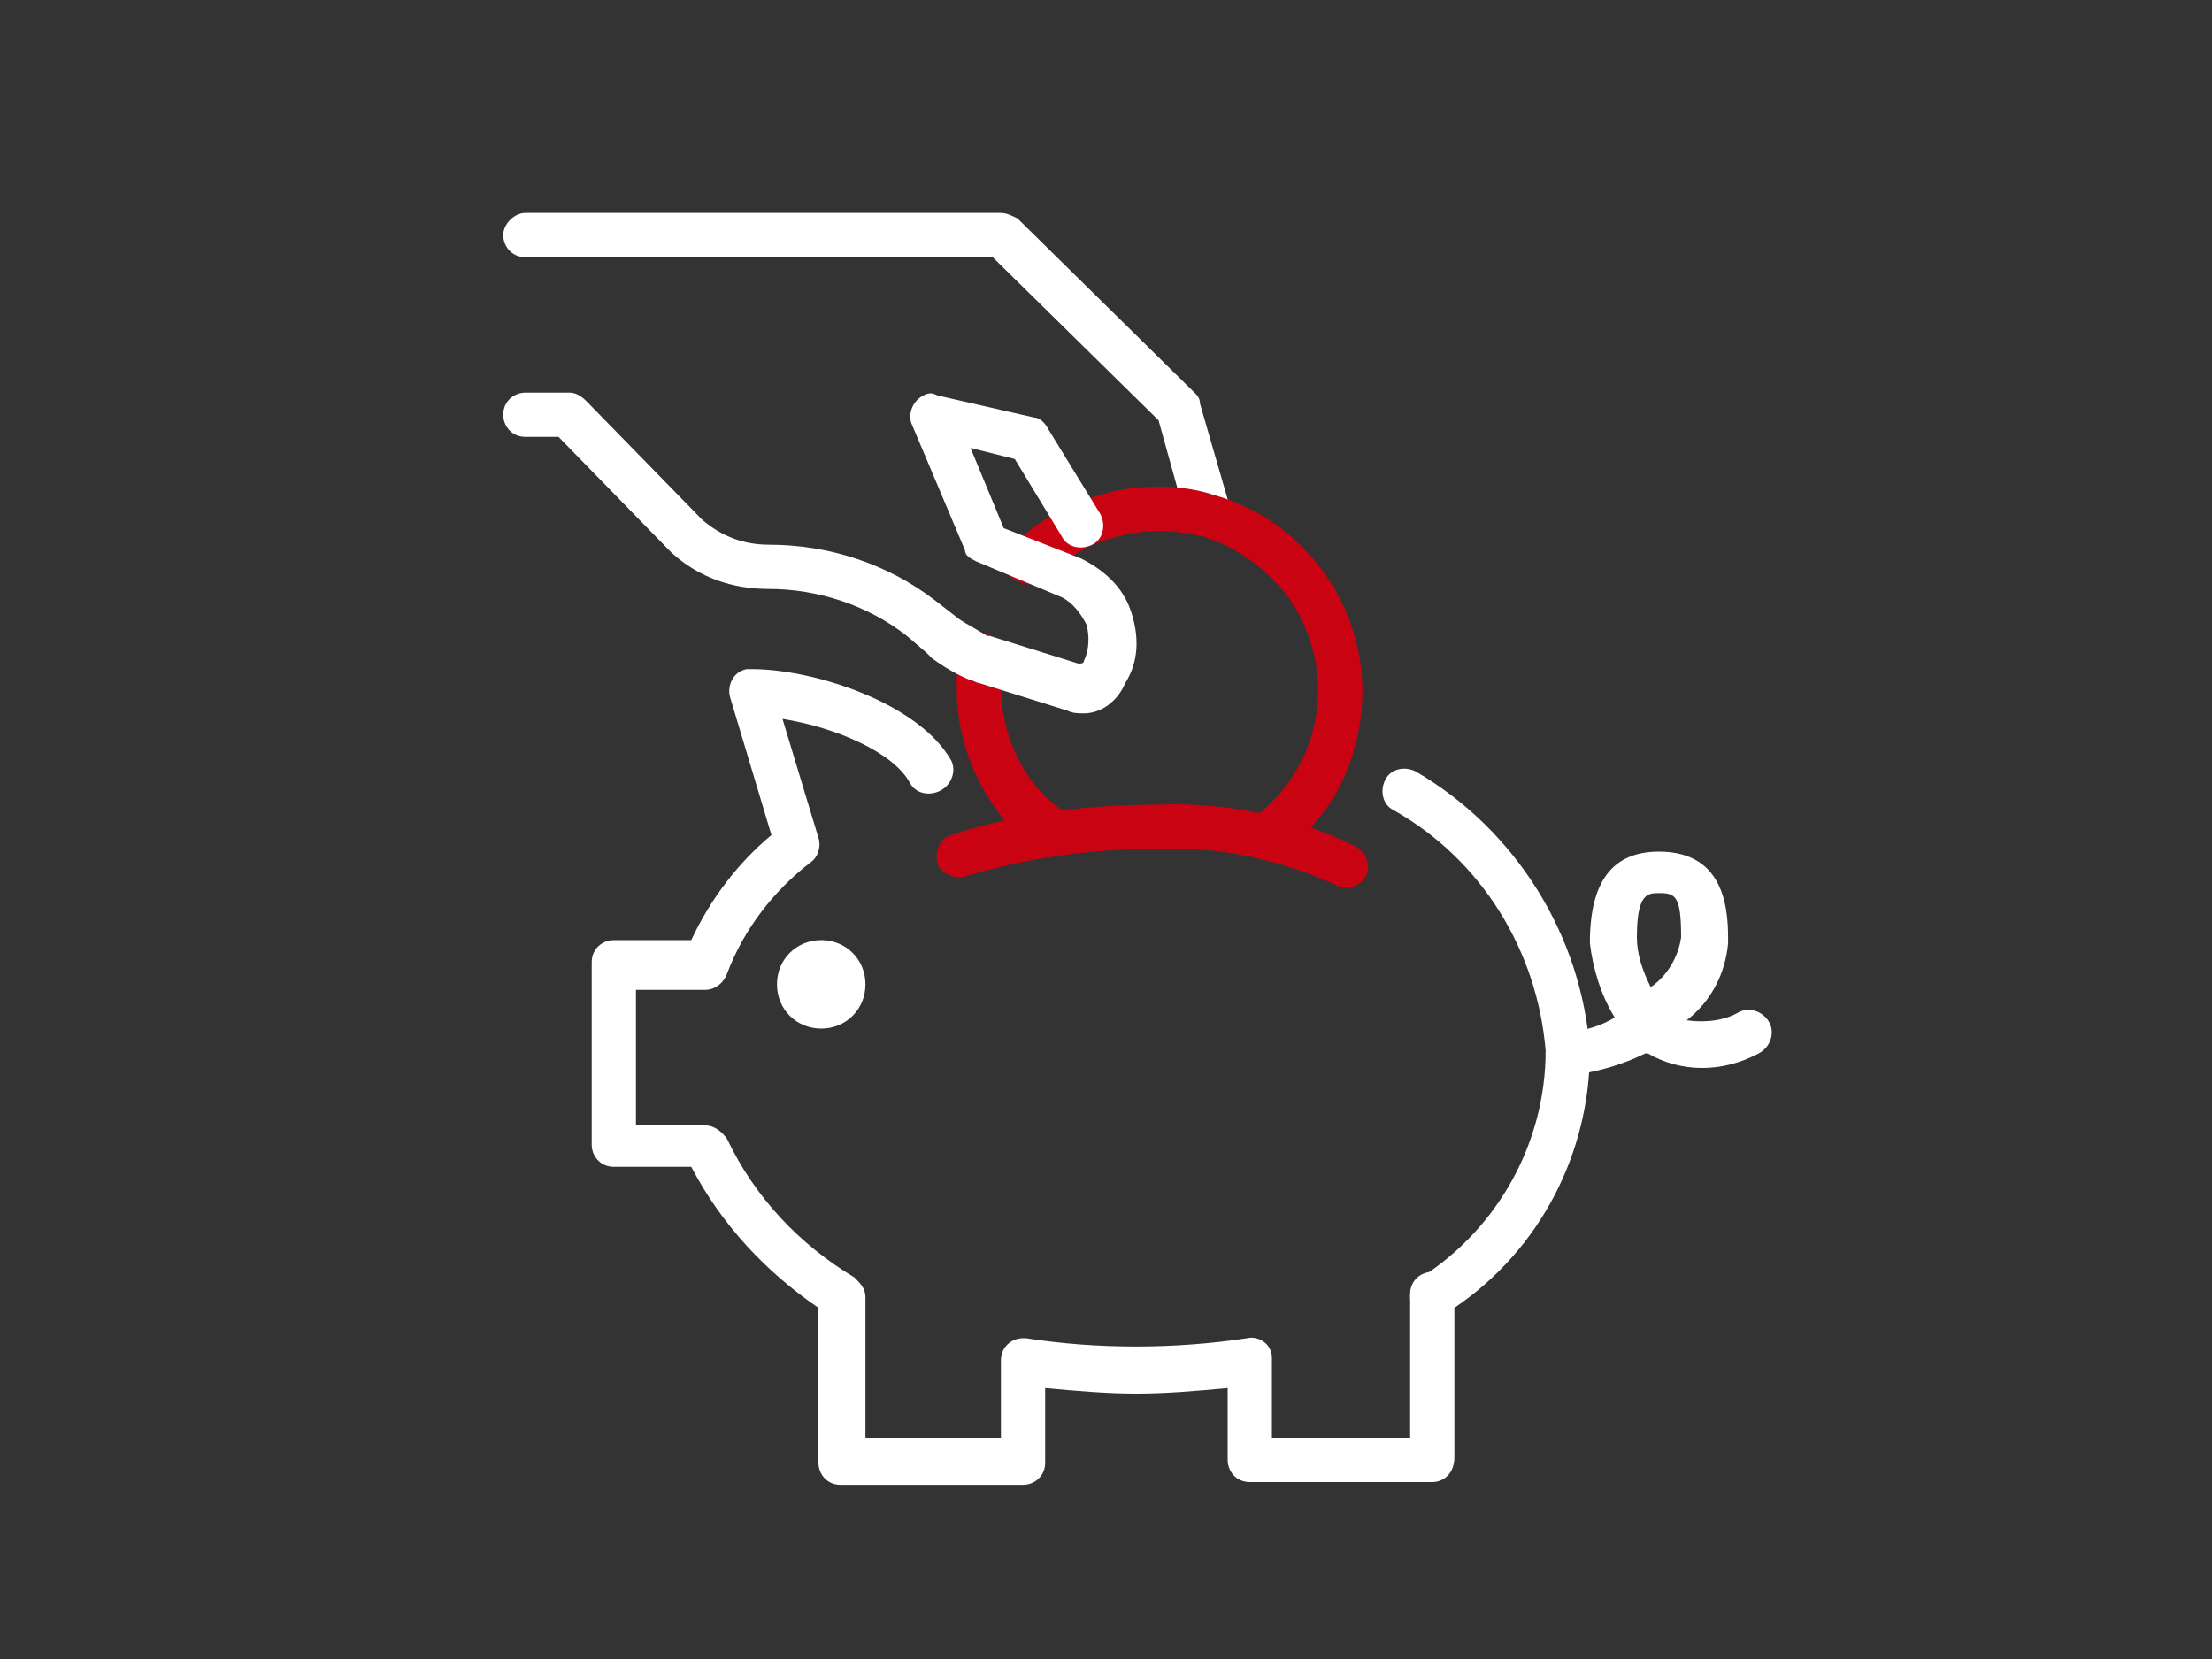 <?xml version="1.0" encoding="utf-8"?>
<!-- Generator: Adobe Illustrator 27.0.1, SVG Export Plug-In . SVG Version: 6.00 Build 0)  -->
<svg version="1.1" id="Ebene_1" xmlns="http://www.w3.org/2000/svg" xmlns:xlink="http://www.w3.org/1999/xlink" x="0px" y="0px"
	 viewBox="0 0 80 60" style="enable-background:new 0 0 80 60;" xml:space="preserve">
<rect x="0" y="0" width="80" height="60" fill="#333333" stroke="none"/>
<style type="text/css">
	.st0{clip-path:url(#SVGID_00000105420597670740245070000006192981612235525819_);fill:#FFFFFF;}
	.st1{clip-path:url(#SVGID_00000105420597670740245070000006192981612235525819_);fill:#C90312;}
</style>
<g>
	<defs>
		<rect id="SVGID_1_" x="18.2" y="7.7" width="46" height="46"/>
	</defs>
	<clipPath id="SVGID_00000050624264158267259900000012729345800341905538_">
		<use xlink:href="#SVGID_1_"  style="overflow:visible;"/>
	</clipPath>
	<path id="Pfad_105" style="clip-path:url(#SVGID_00000050624264158267259900000012729345800341905538_);fill:#FFFFFF;" d="
		M51.8,47.7c-0.5,0-0.8-0.4-0.8-0.8v-0.1c0-0.5,0.4-0.8,0.8-0.8c0.5,0,0.8,0.4,0.8,0.8v0.1C52.6,47.4,52.2,47.7,51.8,47.7L51.8,47.7
		"/>
	<path id="Pfad_106" style="clip-path:url(#SVGID_00000050624264158267259900000012729345800341905538_);fill:#FFFFFF;" d="
		M51.8,53.6h-6.6c-0.5,0-0.8-0.4-0.8-0.8l0,0v-2.6c-1.1,0.1-2.2,0.2-3.3,0.2c-1.1,0-2.2-0.1-3.3-0.2v2.7c0,0.5-0.4,0.8-0.8,0.8l0,0
		h-6.6c-0.5,0-0.8-0.4-0.8-0.8l0,0v-5.6c-1.9-1.3-3.5-3-4.6-5.1h-2.8c-0.5,0-0.8-0.4-0.8-0.8l0,0v-6.6c0-0.5,0.4-0.8,0.8-0.8h0H25
		c0.7-1.5,1.7-2.8,2.9-3.8l-1.5-5c-0.1-0.4,0.1-0.9,0.6-1c0.1,0,0.2,0,0.2,0c2.2,0,6,1.2,7.2,3.3c0.2,0.4,0,0.9-0.4,1.1
		c-0.4,0.2-0.9,0.1-1.1-0.3c-0.6-1.1-2.7-2-4.6-2.3l1.3,4.3c0.1,0.3,0,0.7-0.3,0.9c-1.3,1-2.4,2.4-3,4c-0.1,0.3-0.4,0.6-0.8,0.6
		h-2.5v4.9h2.5c0.3,0,0.6,0.2,0.8,0.5c1,2.1,2.6,3.8,4.6,5c0.2,0.2,0.4,0.4,0.4,0.7V52h4.9v-2.8c0-0.5,0.4-0.8,0.8-0.8
		c0,0,0.1,0,0.1,0c1.3,0.2,2.6,0.3,4,0.3c1.3,0,2.7-0.1,4-0.3c0.4-0.1,0.9,0.2,0.9,0.7c0,0,0,0.1,0,0.1V52H51v-5.1
		c0-0.3,0.1-0.5,0.4-0.7c2.8-1.8,4.5-4.9,4.5-8.2c-0.3-3.6-2.3-6.9-5.5-8.7c-0.4-0.2-0.5-0.7-0.3-1.1c0.2-0.4,0.7-0.5,1.1-0.3
		c0,0,0,0,0,0c3.6,2.1,6,5.9,6.3,10.1c0,3.7-1.8,7.2-4.9,9.3v5.4C52.6,53.3,52.2,53.6,51.8,53.6L51.8,53.6"/>
	<path id="Pfad_107" style="clip-path:url(#SVGID_00000050624264158267259900000012729345800341905538_);fill:#C90312;" d="
		M48.7,32.1c-0.1,0-0.3,0-0.4-0.1c-2-0.9-4.2-1.4-6.4-1.3c-2.4,0-4.7,0.3-7,1c-0.4,0.1-0.9-0.1-1-0.5c-0.1-0.4,0.1-0.9,0.5-1
		c2.4-0.8,5-1.1,7.5-1.1c2.4-0.1,4.9,0.4,7.1,1.5c0.4,0.2,0.6,0.7,0.4,1.1C49.3,31.9,49,32.1,48.7,32.1"/>
	<path id="Pfad_108" style="clip-path:url(#SVGID_00000050624264158267259900000012729345800341905538_);fill:#FFFFFF;" d="
		M31.3,35.6c0-0.9-0.7-1.6-1.6-1.6c-0.9,0-1.6,0.7-1.6,1.6c0,0.9,0.7,1.6,1.6,1.6C30.6,37.2,31.3,36.5,31.3,35.6
		C31.3,35.6,31.3,35.6,31.3,35.6"/>
	<path id="Pfad_109" style="clip-path:url(#SVGID_00000050624264158267259900000012729345800341905538_);fill:#FFFFFF;" d="
		M56.7,38.9c-0.5,0-0.8-0.4-0.8-0.8c0-0.5,0.4-0.8,0.8-0.8c0,0,0,0,0,0c0.6,0,1.2-0.2,1.7-0.5c-0.5-0.8-0.8-1.8-0.9-2.7
		c0-2.2,0.8-3.3,2.5-3.3c2.5,0,2.5,2.3,2.5,3.3c-0.1,1.1-0.6,2.1-1.5,2.8c0.7,0.1,1.4,0,1.9-0.3c0.4-0.2,0.9,0,1.1,0.4
		c0.2,0.4,0,0.9-0.4,1.1c-1.3,0.7-2.8,0.7-4,0l-0.1,0C58.7,38.5,57.7,38.8,56.7,38.9 M60,32.3c-0.4,0-0.8,0-0.8,1.6
		c0,0.6,0.2,1.2,0.5,1.8c0.6-0.4,1-1.1,1.1-1.8C60.8,32.4,60.6,32.3,60,32.3"/>
	<path id="Pfad_112" style="clip-path:url(#SVGID_00000050624264158267259900000012729345800341905538_);fill:#C90312;" d="M38,31
		c-0.2,0-0.3-0.1-0.5-0.2c-1.8-1.4-2.9-3.6-2.9-5.9c0-0.4,0-0.9,0.1-1.3c0.1-0.4,0.5-0.8,0.9-0.7c0.4,0.1,0.8,0.5,0.7,0.9
		c0,0,0,0,0,0c-0.1,0.3-0.1,0.7-0.1,1c0,1.8,0.8,3.5,2.2,4.5c0.4,0.3,0.4,0.8,0.2,1.1C38.5,30.8,38.2,31,38,31"/>
	<path id="Pfad_110" style="clip-path:url(#SVGID_00000050624264158267259900000012729345800341905538_);fill:#FFFFFF;" d="
		M43.7,19.4c-0.4,0-0.7-0.2-0.8-0.6l-1-3.6l-6-5.9H19c-0.5,0-0.8-0.4-0.8-0.8s0.4-0.8,0.8-0.8h17.2c0.2,0,0.4,0.1,0.6,0.2l6.4,6.3
		c0.1,0.1,0.2,0.2,0.2,0.4l1.1,3.8c0.1,0.4-0.1,0.9-0.6,1C43.9,19.4,43.8,19.4,43.7,19.4"/>
	<path id="Pfad_113" style="clip-path:url(#SVGID_00000050624264158267259900000012729345800341905538_);fill:#C90312;" d="
		M45.8,31.1c-0.5,0-0.8-0.4-0.8-0.8c0-0.3,0.1-0.5,0.3-0.7c2.6-1.9,3.1-5.4,1.3-8c-0.8-1-1.8-1.8-3.1-2.2c-0.5-0.1-1-0.2-1.6-0.2
		c-0.8,0-1.6,0.2-2.4,0.5l0,0c-0.6,0.3-1.2,0.7-1.7,1.2c-0.3,0.3-0.8,0.3-1.2,0c-0.3-0.3-0.3-0.8,0-1.1c0.6-0.7,1.4-1.2,2.2-1.5
		c1-0.5,2-0.7,3.1-0.7c0.7,0,1.4,0.1,2,0.3c3.9,1.1,6.2,5.2,5.1,9.1c-0.4,1.6-1.4,3-2.8,4C46.1,31,46,31.1,45.8,31.1"/>
	<path id="Pfad_111" style="clip-path:url(#SVGID_00000050624264158267259900000012729345800341905538_);fill:#FFFFFF;" d="
		M39.2,25.8c-0.2,0-0.4,0-0.6-0.1l-3.2-1c-0.1,0-0.2-0.1-0.3-0.1c-0.5-0.2-1-0.5-1.4-0.8l-0.2-0.2l0,0L32.8,23
		c-1.4-1.1-3.2-1.7-5-1.7c-1.3,0-2.5-0.4-3.5-1.3c0,0,0,0-0.1-0.1l-4-4.1H19c-0.5,0-0.8-0.4-0.8-0.8c0-0.5,0.4-0.8,0.8-0.8h1.6
		c0.2,0,0.4,0.1,0.6,0.3l4.2,4.3c0.7,0.6,1.5,0.9,2.4,0.9c2.2,0,4.3,0.7,6,2l0.9,0.7l0,0c0.3,0.2,0.7,0.4,1,0.6c0,0,0.1,0,0.1,0l0,0
		l3.2,1c0.1,0,0.2,0,0.2-0.1l0,0c0.2-0.4,0.2-0.9,0.1-1.3c-0.2-0.4-0.5-0.8-0.9-1l-3.1-1.3c-0.2-0.1-0.4-0.2-0.4-0.4L33,15.4
		c-0.2-0.4,0-0.9,0.4-1.1c0.2-0.1,0.3-0.1,0.5,0l3.5,0.8c0.2,0,0.4,0.2,0.5,0.4l1.9,3.1c0.2,0.4,0.1,0.9-0.3,1.1
		c-0.4,0.2-0.9,0.1-1.1-0.3c0,0,0,0,0,0l-1.7-2.8l-1.6-0.4l1.2,2.9l2.8,1.1c0.8,0.4,1.5,1,1.8,1.9c0.3,0.9,0.3,1.8-0.2,2.6
		C40.4,25.4,39.8,25.8,39.2,25.8"/>
</g>
</svg>
